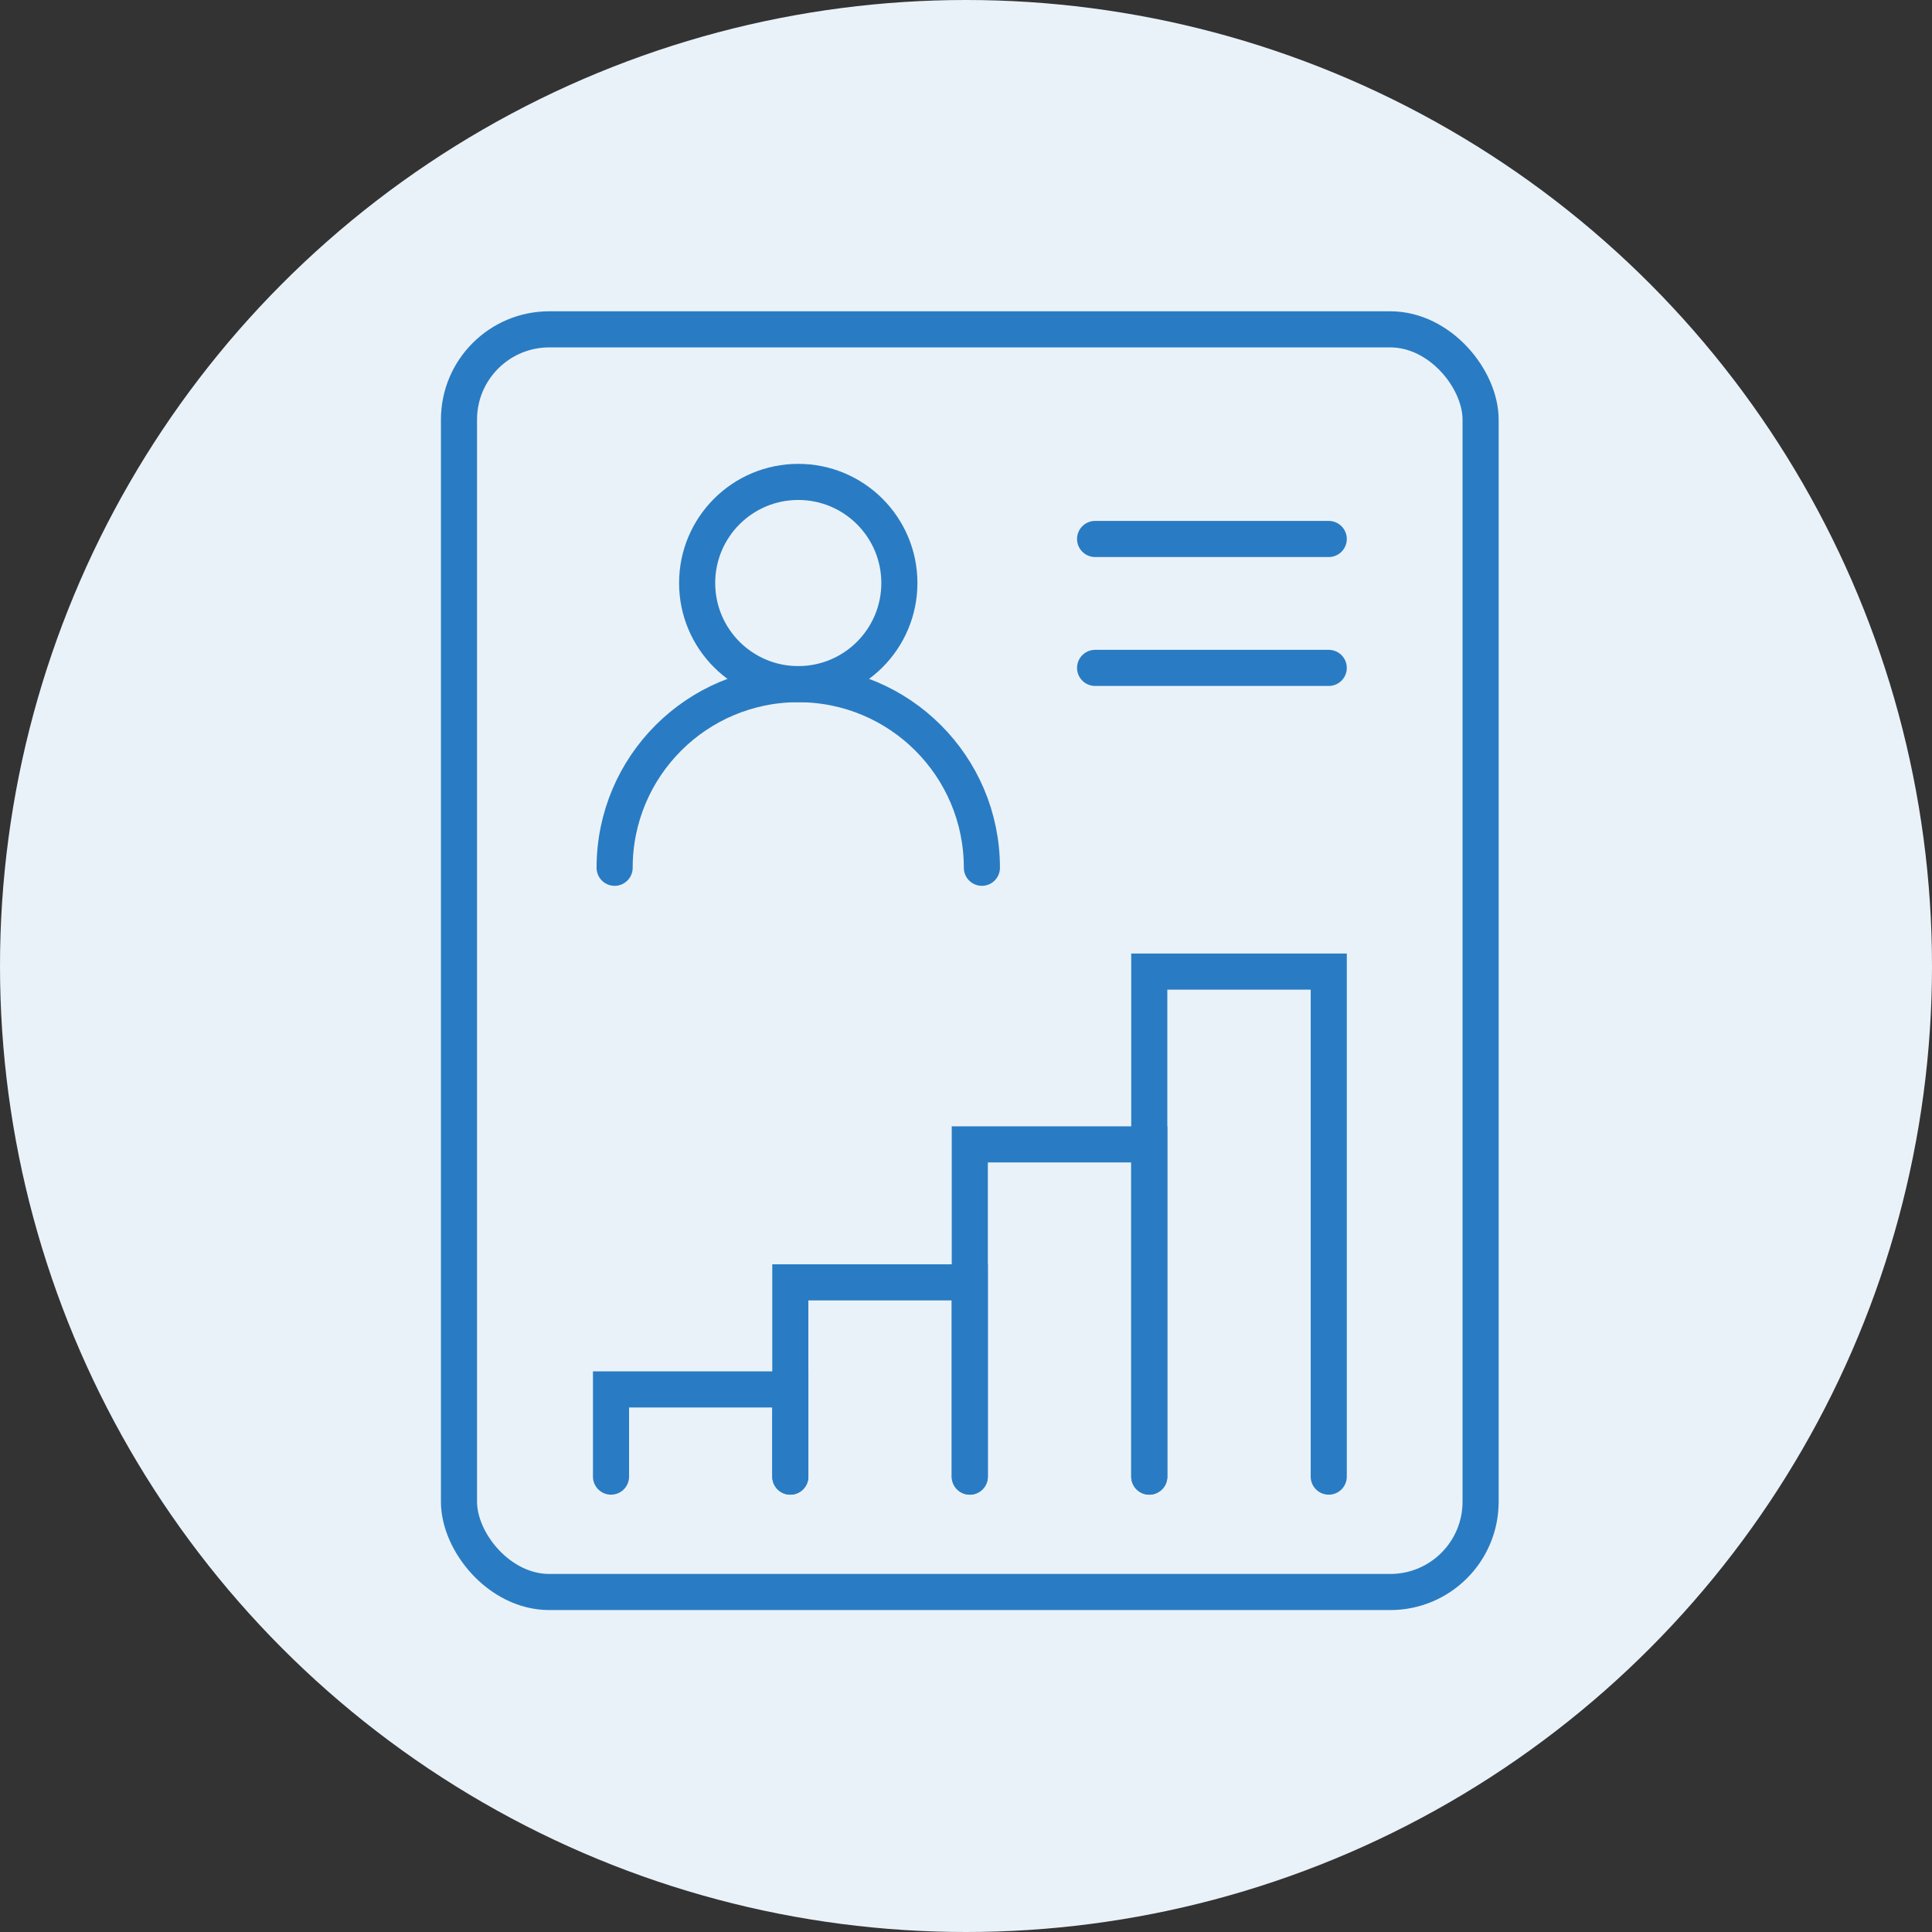 <?xml version="1.0" encoding="UTF-8"?><svg id="_レイヤー_2" xmlns="http://www.w3.org/2000/svg" viewBox="0 0 107 107"><rect x="0" y="0" width="107" height="107" fill="#333333" stroke="none"/><defs><style>.cls-1{fill:#eaf2f9;}.cls-2{fill:none;stroke:#297cc3;stroke-linecap:round;stroke-miterlimit:10;stroke-width:2px;}</style></defs><g id="txt"><circle class="cls-1" cx="53.5" cy="53.5" r="53.5"/><g><g><circle class="cls-2" cx="44.21" cy="32.29" r="5.6"/><path class="cls-2" d="m54.38,48.06c0-5.62-4.55-10.17-10.17-10.17s-10.17,4.55-10.17,10.17"/></g><polyline class="cls-2" points="43.77 81.78 43.77 76.95 33.84 76.95 33.84 81.78"/><polyline class="cls-2" points="53.71 81.78 53.71 71.02 43.77 71.02 43.77 81.78"/><polyline class="cls-2" points="63.65 81.78 63.65 63.38 53.71 63.38 53.71 81.78"/><polyline class="cls-2" points="73.59 81.78 73.59 53.81 63.65 53.81 63.65 81.78"/><line class="cls-2" x1="73.59" y1="29.85" x2="60.65" y2="29.85"/><line class="cls-2" x1="73.59" y1="36.99" x2="60.65" y2="36.99"/><rect class="cls-2" x="25.42" y="18.24" width="56.58" height="69.93" rx="5" ry="5"/></g></g></svg>